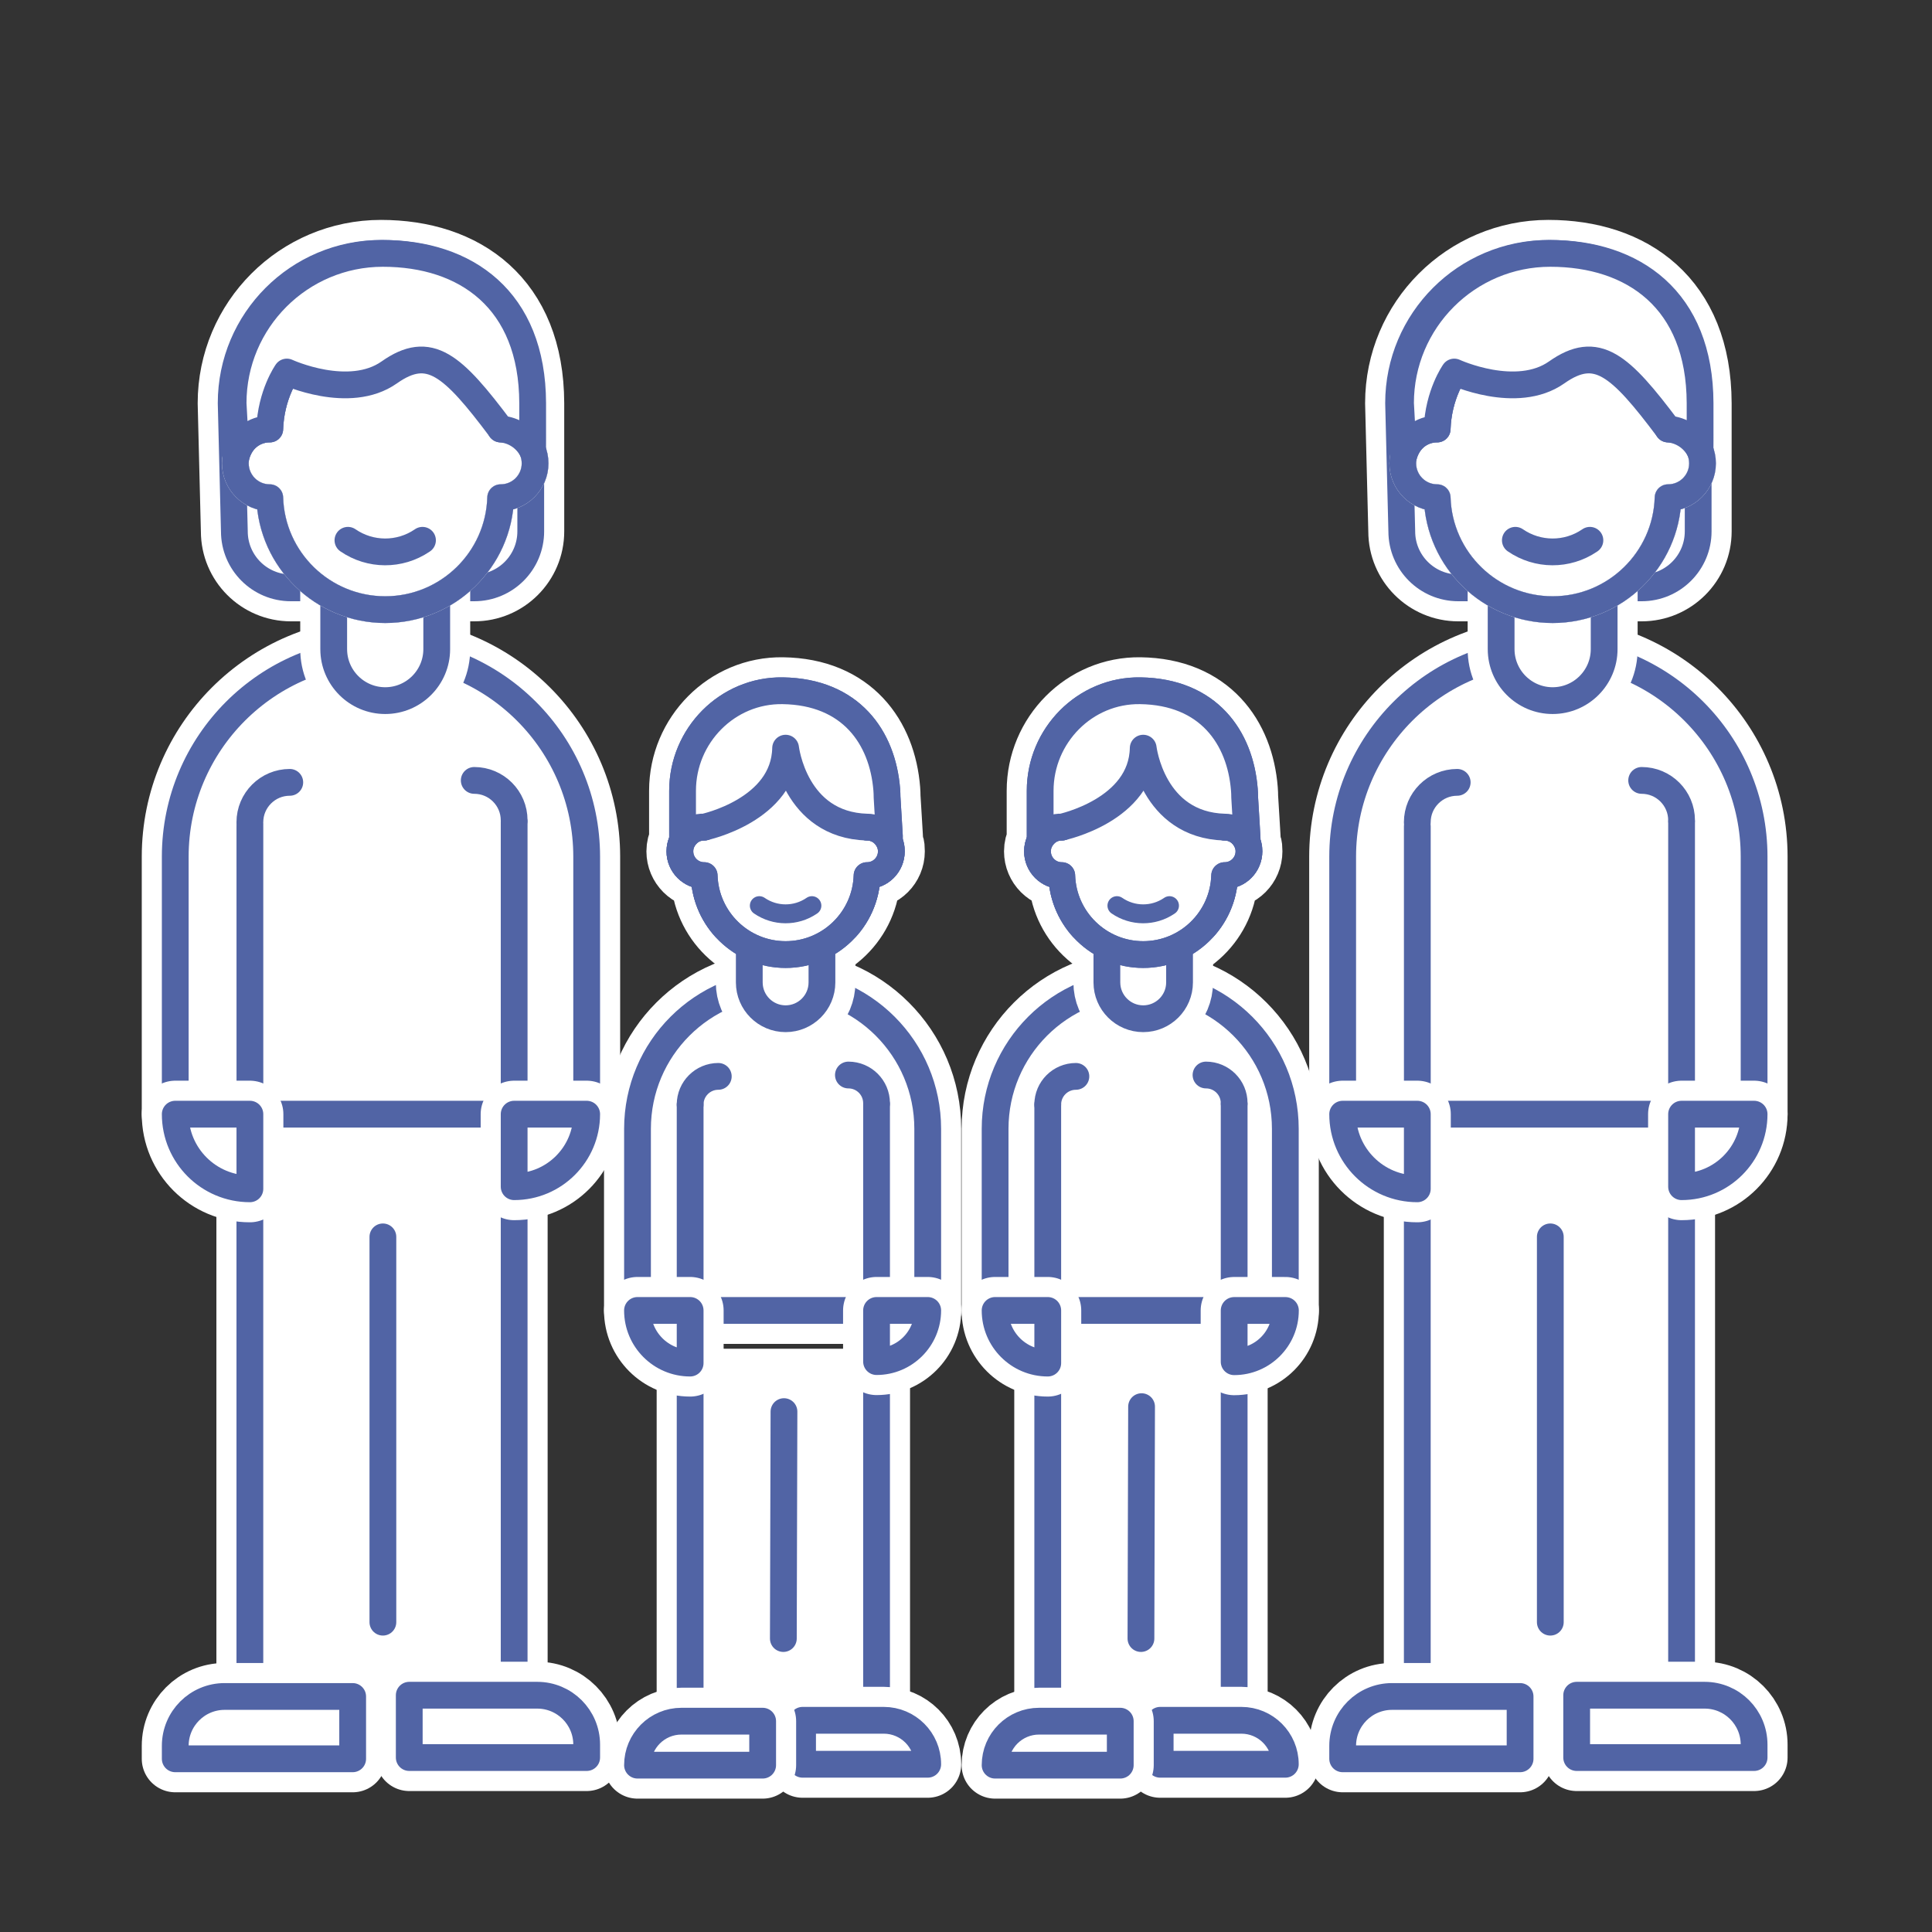<?xml version="1.0" encoding="UTF-8" standalone="no"?>
<!DOCTYPE svg PUBLIC "-//W3C//DTD SVG 1.1//EN" "http://www.w3.org/Graphics/SVG/1.1/DTD/svg11.dtd">
<svg xmlns="http://www.w3.org/2000/svg" xmlns:xlink="http://www.w3.org/1999/xlink" xmlns:serif="http://www.serif.com/" xmlns:svg="http://www.w3.org/2000/svg" width="500" height="500" viewBox="0.5 0 601 601" version="1.1" xml:space="preserve" style="fill-rule:evenodd;clip-rule:evenodd;stroke-linejoin:round;stroke-miterlimit:2;">
    <rect x="0.5" y="0" width="601" height="601" fill="#333333" stroke="none"/>
    <rect id="Familie-mit-Kidern" serif:id="Familie mit Kidern" x="0.362" y="0.531" width="600" height="600" style="fill:none;"/>
    <g>
        <path d="M73.406,165.286l-0.995,-39.869c0,-25.716 20.878,-46.594 46.594,-46.594c25.716,0 46.518,14.304 46.594,46.594c0.012,5.17 0.005,26.745 0.005,39.869c0,9.71 -7.871,17.581 -17.58,17.581c-16.376,0 -40.662,0 -57.038,0c-9.709,0 -17.58,-7.871 -17.58,-17.581Z" style="fill:none;stroke:white;stroke-width:20.83px;"/>
        <path d="M73.406,165.286l-0.995,-39.869c0,-25.716 20.878,-46.594 46.594,-46.594c25.716,0 46.518,14.304 46.594,46.594c0.012,5.17 0.005,26.745 0.005,39.869c0,9.71 -7.871,17.581 -17.58,17.581c-16.376,0 -40.662,0 -57.038,0c-9.709,0 -17.58,-7.871 -17.58,-17.581Z" style="fill:none;stroke:rgb(81,100,165);stroke-width:8.33px;stroke-linecap:round;stroke-miterlimit:1.5;"/>
        <g>
            <g>
                <path d="M183.002,266.499c0,-35.341 -28.65,-63.992 -63.992,-63.992l-0.002,0c-35.342,0 -63.992,28.651 -63.992,63.992c0,38.494 0,80.092 0,80.092l127.986,0l0,-80.092Z" style="fill:white;"/>
                <path d="M183.002,266.499c0,-35.341 -28.65,-63.992 -63.992,-63.992l-0.002,0c-35.342,0 -63.992,28.651 -63.992,63.992c0,38.494 0,80.092 0,80.092l127.986,0l0,-80.092Z" style="fill:none;stroke:white;stroke-width:20.83px;"/>
                <path d="M183.002,266.499c0,-35.341 -28.65,-63.992 -63.992,-63.992l-0.002,0c-35.342,0 -63.992,28.651 -63.992,63.992c0,38.494 0,80.092 0,80.092l127.986,0l0,-80.092Z" style="fill:none;stroke:rgb(81,100,165);stroke-width:8.33px;stroke-linecap:round;stroke-miterlimit:1.5;"/>
                <path d="M104.31,170.146l32.046,0l0,31.782l0.001,0c0,8.841 -7.185,16.019 -16.023,16.019c-8.839,0 -16.023,-7.178 -16.023,-16.019l-0.001,0l0,-31.782Z" style="fill:white;"/>
                <path d="M104.31,170.146l32.046,0l0,31.782l0.001,0c0,8.841 -7.185,16.019 -16.023,16.019c-8.839,0 -16.023,-7.178 -16.023,-16.019l-0.001,0l0,-31.782Z" style="fill:none;stroke:white;stroke-width:20.83px;"/>
                <path d="M104.31,170.146l32.046,0l0,31.782l0.001,0c0,8.841 -7.185,16.019 -16.023,16.019c-8.839,0 -16.023,-7.178 -16.023,-16.019l-0.001,0l0,-31.782Z" style="fill:none;stroke:rgb(81,100,165);stroke-width:8.33px;"/>
                <g>
                    <path d="M84.42,133.449c0.581,-19.325 16.45,-34.828 35.912,-34.828c19.459,0 35.328,15.503 35.912,34.828l0.032,0c5.895,0 10.68,4.791 10.68,10.685c0,5.894 -4.785,10.685 -10.68,10.685l-0.032,0c-0.584,19.325 -16.453,34.827 -35.912,34.827c-19.462,0 -35.331,-15.502 -35.912,-34.827l-0.032,0c-5.895,0 -10.677,-4.791 -10.677,-10.685c0,-5.894 4.782,-10.685 10.677,-10.685l0.032,0Z" style="fill:white;stroke:rgb(81,100,165);stroke-width:8.33px;"/>
                    <path d="M84.42,133.449c0.581,-19.325 16.45,-34.828 35.912,-34.828c19.459,0 35.328,15.503 35.912,34.828l0.032,0c5.895,0 10.68,4.791 10.68,10.685c0,5.894 -4.785,10.685 -10.68,10.685l-0.032,0c-0.584,19.325 -16.453,34.827 -35.912,34.827c-19.462,0 -35.331,-15.502 -35.912,-34.827l-0.032,0c-5.895,0 -10.677,-4.791 -10.677,-10.685c0,-5.894 4.782,-10.685 10.677,-10.685l0.032,0Z" style="fill:none;stroke:white;stroke-width:8.33px;"/>
                    <path d="M84.42,133.449c0.581,-19.325 16.45,-34.828 35.912,-34.828c19.459,0 35.328,15.503 35.912,34.828l0.032,0c5.895,0 10.68,4.791 10.68,10.685c0,5.894 -4.785,10.685 -10.68,10.685l-0.032,0c-0.584,19.325 -16.453,34.827 -35.912,34.827c-19.462,0 -35.331,-15.502 -35.912,-34.827l-0.032,0c-5.895,0 -10.677,-4.791 -10.677,-10.685c0,-5.894 4.782,-10.685 10.677,-10.685l0.032,0Z" style="fill:none;stroke:rgb(81,100,165);stroke-width:8.33px;stroke-linecap:round;stroke-miterlimit:1.5;"/>
                </g>
                <g>
                    <path d="M108.735,168.072l0,0.001c6.935,4.777 16.092,4.813 23.062,0.089c0.086,-0.059 0.129,-0.09 0.129,-0.09" style="fill:none;stroke:rgb(81,100,165);stroke-width:8.33px;stroke-linecap:round;stroke-miterlimit:1.5;"/>
                </g>
                <path d="M78.236,257.072l0.008,112.081" style="fill:none;stroke:rgb(81,100,165);stroke-width:8.33px;stroke-linecap:round;stroke-miterlimit:1.5;"/>
                <path d="M160.44,255.785l0,112.081" style="fill:none;stroke:rgb(81,100,165);stroke-width:8.33px;stroke-linecap:round;stroke-miterlimit:1.5;"/>
                <path d="M78.229,255.785c0,-6.851 5.562,-12.414 12.413,-12.414" style="fill:none;stroke:rgb(81,100,165);stroke-width:8.33px;stroke-linecap:round;stroke-miterlimit:1.5;"/>
                <path d="M160.44,255.181c0,-6.851 -5.562,-12.413 -12.414,-12.413" style="fill:none;stroke:rgb(81,100,165);stroke-width:8.33px;stroke-linecap:round;stroke-miterlimit:1.5;"/>
                <path d="M78.229,354.093l0,173.251l82.211,0l0,-173.251" style="fill:white;"/>
                <path d="M78.229,354.093l0,173.251l82.211,0l0,-173.251" style="fill:none;stroke:white;stroke-width:20.83px;"/>
                <path d="M78.229,354.093l0,173.251l82.211,0l0,-173.251" style="fill:none;stroke:rgb(81,100,165);stroke-width:8.33px;stroke-linecap:round;stroke-miterlimit:1.5;"/>
                <path d="M78.236,369.812c-12.816,0 -23.22,-10.405 -23.22,-23.221l23.22,0l0,23.221" style="fill:white;"/>
                <path d="M78.236,369.812c-12.816,0 -23.22,-10.405 -23.22,-23.221l23.22,0l0,23.221" style="fill:none;stroke:white;stroke-width:20.83px;stroke-linecap:round;"/>
                <path d="M78.236,369.812c-12.816,0 -23.22,-10.405 -23.22,-23.221l23.22,0l0,23.221" style="fill:none;stroke:rgb(81,100,165);stroke-width:8.33px;stroke-linecap:round;stroke-miterlimit:1.5;"/>
                <path d="M160.44,369.153c12.452,0 22.562,-10.109 22.562,-22.562l-22.562,0l0,22.562" style="fill:white;"/>
                <path d="M160.44,369.153c12.452,0 22.562,-10.109 22.562,-22.562l-22.562,0l0,22.562" style="fill:none;stroke:white;stroke-width:20.83px;stroke-linecap:round;"/>
                <path d="M160.44,369.153c12.452,0 22.562,-10.109 22.562,-22.562l-22.562,0l0,22.562" style="fill:none;stroke:rgb(81,100,165);stroke-width:8.33px;stroke-linecap:round;stroke-miterlimit:1.5;"/>
                <path d="M119.608,384.763l0,119.856" style="fill:none;stroke:rgb(81,100,165);stroke-width:8.33px;stroke-linecap:round;stroke-miterlimit:1.5;"/>
                <path d="M127.81,527.344l39.824,0c8.488,0 15.368,6.881 15.368,15.368c0,2.357 0,4.024 0,4.024l-55.192,0l0,-19.392Z" style="fill:white;"/>
                <path d="M127.81,527.344l39.824,0c8.488,0 15.368,6.881 15.368,15.368c0,2.357 0,4.024 0,4.024l-55.192,0l0,-19.392Z" style="fill:none;stroke:white;stroke-width:20.83px;"/>
                <path d="M127.81,527.344l39.824,0c8.488,0 15.368,6.881 15.368,15.368c0,2.357 0,4.024 0,4.024l-55.192,0l0,-19.392Z" style="fill:none;stroke:rgb(81,100,165);stroke-width:8.33px;stroke-linecap:round;stroke-miterlimit:1.5;"/>
                <path d="M55.016,543.1c0,-8.487 6.88,-15.368 15.368,-15.368c16.331,0 39.823,0 39.823,0l0,19.392l-55.191,0l0,-4.024Z" style="fill:white;"/>
                <path d="M55.016,543.1c0,-8.487 6.88,-15.368 15.368,-15.368c16.331,0 39.823,0 39.823,0l0,19.392l-55.191,0l0,-4.024Z" style="fill:none;stroke:white;stroke-width:20.83px;"/>
                <path d="M55.016,543.1c0,-8.487 6.88,-15.368 15.368,-15.368c16.331,0 39.823,0 39.823,0l0,19.392l-55.191,0l0,-4.024Z" style="fill:none;stroke:rgb(81,100,165);stroke-width:8.33px;stroke-linecap:round;stroke-miterlimit:1.5;"/>
            </g>
            <path d="M73.926,141.992l-0.916,-16.575c0,-25.716 20.878,-46.594 46.594,-46.594c25.716,0 46.518,14.304 46.594,46.594c0.025,10.964 -0.011,14.732 -0.011,14.732c0,0 -0.055,-0.103 -0.15,-0.281c-1.953,-3.672 -5.646,-6.093 -9.792,-6.419c-0.001,0 -0.001,0 -0.001,0c-14.998,-19.986 -22.144,-26.42 -34.652,-17.606c-12.508,8.814 -31.867,-0.112 -31.867,-0.112c0,0 -4.921,6.919 -5.337,17.718c0,0 -7.886,-0.514 -10.463,8.549" style="fill:white;"/>
            <path d="M73.926,141.992l-0.916,-16.575c0,-25.716 20.878,-46.594 46.594,-46.594c25.716,0 46.518,14.304 46.594,46.594c0.025,10.964 -0.011,14.732 -0.011,14.732c0,0 -0.055,-0.103 -0.15,-0.281c-1.953,-3.672 -5.646,-6.093 -9.792,-6.419c-0.001,0 -0.001,0 -0.001,0c-14.998,-19.986 -22.144,-26.42 -34.652,-17.606c-12.508,8.814 -31.867,-0.112 -31.867,-0.112c0,0 -4.921,6.919 -5.337,17.718c0,0 -7.886,-0.514 -10.463,8.549" style="fill:none;stroke:rgb(81,100,165);stroke-width:8.33px;stroke-linecap:round;stroke-miterlimit:1.5;"/>
        </g>
    </g>
    <g>
        <path d="M436.563,165.286l-0.995,-39.869c0,-25.716 20.878,-46.594 46.594,-46.594c25.716,0 46.518,14.304 46.594,46.594c0.012,5.17 0.005,26.745 0.005,39.869c0,9.71 -7.871,17.581 -17.58,17.581c-16.376,0 -40.662,0 -57.038,0c-9.709,0 -17.58,-7.871 -17.58,-17.581Z" style="fill:none;stroke:white;stroke-width:20.83px;"/>
        <path d="M436.563,165.286l-0.995,-39.869c0,-25.716 20.878,-46.594 46.594,-46.594c25.716,0 46.518,14.304 46.594,46.594c0.012,5.17 0.005,26.745 0.005,39.869c0,9.71 -7.871,17.581 -17.58,17.581c-16.376,0 -40.662,0 -57.038,0c-9.709,0 -17.58,-7.871 -17.58,-17.581Z" style="fill:none;stroke:rgb(81,100,165);stroke-width:8.33px;stroke-linecap:round;stroke-miterlimit:1.5;"/>
        <g>
            <g>
                <path d="M546.159,266.499c0,-35.341 -28.65,-63.992 -63.992,-63.992l-0.002,0c-35.342,0 -63.992,28.651 -63.992,63.992l0,80.092l127.986,0c0,0 0,-41.598 0,-80.092Z" style="fill:white;"/>
                <path d="M546.159,266.499c0,-35.341 -28.65,-63.992 -63.992,-63.992l-0.002,0c-35.342,0 -63.992,28.651 -63.992,63.992l0,80.092l127.986,0c0,0 0,-41.598 0,-80.092Z" style="fill:none;stroke:white;stroke-width:20.83px;"/>
                <path d="M546.159,266.499c0,-35.341 -28.65,-63.992 -63.992,-63.992l-0.002,0c-35.342,0 -63.992,28.651 -63.992,63.992l0,80.092l127.986,0c0,0 0,-41.598 0,-80.092Z" style="fill:none;stroke:rgb(81,100,165);stroke-width:8.33px;stroke-linecap:round;stroke-miterlimit:1.5;"/>
                <path d="M467.467,170.146l32.046,0l0,31.782l0.001,0c0,8.841 -7.185,16.019 -16.023,16.019c-8.839,0 -16.023,-7.178 -16.023,-16.019l-0.001,0l0,-31.782Z" style="fill:white;"/>
                <path d="M467.467,170.146l32.046,0l0,31.782l0.001,0c0,8.841 -7.185,16.019 -16.023,16.019c-8.839,0 -16.023,-7.178 -16.023,-16.019l-0.001,0l0,-31.782Z" style="fill:none;stroke:white;stroke-width:20.83px;"/>
                <path d="M467.467,170.146l32.046,0l0,31.782l0.001,0c0,8.841 -7.185,16.019 -16.023,16.019c-8.839,0 -16.023,-7.178 -16.023,-16.019l-0.001,0l0,-31.782Z" style="fill:none;stroke:rgb(81,100,165);stroke-width:8.33px;"/>
                <g>
                    <path d="M447.577,133.449c0.581,-19.325 16.45,-34.828 35.912,-34.828c19.459,0 35.328,15.503 35.912,34.828l0.032,0c5.895,0 10.68,4.791 10.68,10.685c0,5.894 -4.785,10.685 -10.68,10.685l-0.032,0c-0.584,19.325 -16.453,34.827 -35.912,34.827c-19.462,0 -35.331,-15.502 -35.912,-34.827l-0.032,0c-5.895,0 -10.677,-4.791 -10.677,-10.685c0,-5.894 4.782,-10.685 10.677,-10.685l0.032,0Z" style="fill:white;stroke:rgb(81,100,165);stroke-width:8.33px;"/>
                    <path d="M447.577,133.449c0.581,-19.325 16.45,-34.828 35.912,-34.828c19.459,0 35.328,15.503 35.912,34.828l0.032,0c5.895,0 10.68,4.791 10.68,10.685c0,5.894 -4.785,10.685 -10.68,10.685l-0.032,0c-0.584,19.325 -16.453,34.827 -35.912,34.827c-19.462,0 -35.331,-15.502 -35.912,-34.827l-0.032,0c-5.895,0 -10.677,-4.791 -10.677,-10.685c0,-5.894 4.782,-10.685 10.677,-10.685l0.032,0Z" style="fill:none;stroke:white;stroke-width:8.33px;"/>
                    <path d="M447.577,133.449c0.581,-19.325 16.45,-34.828 35.912,-34.828c19.459,0 35.328,15.503 35.912,34.828l0.032,0c5.895,0 10.68,4.791 10.68,10.685c0,5.894 -4.785,10.685 -10.68,10.685l-0.032,0c-0.584,19.325 -16.453,34.827 -35.912,34.827c-19.462,0 -35.331,-15.502 -35.912,-34.827l-0.032,0c-5.895,0 -10.677,-4.791 -10.677,-10.685c0,-5.894 4.782,-10.685 10.677,-10.685l0.032,0Z" style="fill:none;stroke:rgb(81,100,165);stroke-width:8.33px;stroke-linecap:round;stroke-miterlimit:1.5;"/>
                </g>
                <g>
                    <path d="M471.892,168.072l0,0.001c6.935,4.777 16.092,4.813 23.062,0.089c0.086,-0.059 0.129,-0.09 0.129,-0.09" style="fill:none;stroke:rgb(81,100,165);stroke-width:8.33px;stroke-linecap:round;stroke-miterlimit:1.5;"/>
                </g>
                <path d="M441.393,257.072l0.008,112.081" style="fill:none;stroke:rgb(81,100,165);stroke-width:8.33px;stroke-linecap:round;stroke-miterlimit:1.5;"/>
                <path d="M523.597,255.785l0,112.081" style="fill:none;stroke:rgb(81,100,165);stroke-width:8.33px;stroke-linecap:round;stroke-miterlimit:1.5;"/>
                <path d="M441.386,255.785c0,-6.851 5.562,-12.414 12.413,-12.414" style="fill:none;stroke:rgb(81,100,165);stroke-width:8.33px;stroke-linecap:round;stroke-miterlimit:1.5;"/>
                <path d="M523.597,255.181c0,-6.851 -5.562,-12.413 -12.414,-12.413" style="fill:none;stroke:rgb(81,100,165);stroke-width:8.33px;stroke-linecap:round;stroke-miterlimit:1.5;"/>
                <path d="M441.386,354.093l0,173.251l82.211,0l0,-173.251" style="fill:white;"/>
                <path d="M441.386,354.093l0,173.251l82.211,0l0,-173.251" style="fill:none;stroke:white;stroke-width:20.83px;"/>
                <path d="M441.386,354.093l0,173.251l82.211,0l0,-173.251" style="fill:none;stroke:rgb(81,100,165);stroke-width:8.33px;stroke-linecap:round;stroke-miterlimit:1.5;"/>
                <path d="M441.393,369.812c-12.816,0 -23.22,-10.405 -23.22,-23.221l23.22,0l0,23.221" style="fill:white;"/>
                <path d="M441.393,369.812c-12.816,0 -23.22,-10.405 -23.22,-23.221l23.22,0l0,23.221" style="fill:none;stroke:white;stroke-width:20.83px;stroke-linecap:round;"/>
                <path d="M441.393,369.812c-12.816,0 -23.22,-10.405 -23.22,-23.221l23.22,0l0,23.221" style="fill:none;stroke:rgb(81,100,165);stroke-width:8.33px;stroke-linecap:round;stroke-miterlimit:1.5;"/>
                <path d="M523.597,369.153c12.452,0 22.562,-10.109 22.562,-22.562l-22.562,0l0,22.562" style="fill:white;"/>
                <path d="M523.597,369.153c12.452,0 22.562,-10.109 22.562,-22.562l-22.562,0l0,22.562" style="fill:none;stroke:white;stroke-width:20.83px;stroke-linecap:round;"/>
                <path d="M523.597,369.153c12.452,0 22.562,-10.109 22.562,-22.562l-22.562,0l0,22.562" style="fill:none;stroke:rgb(81,100,165);stroke-width:8.33px;stroke-linecap:round;stroke-miterlimit:1.5;"/>
                <path d="M482.765,384.763l0,119.856" style="fill:none;stroke:rgb(81,100,165);stroke-width:8.33px;stroke-linecap:round;stroke-miterlimit:1.5;"/>
                <path d="M490.967,527.344l39.824,0c8.488,0 15.368,6.881 15.368,15.368c0,2.357 0,4.024 0,4.024l-55.192,0l0,-19.392Z" style="fill:white;"/>
                <path d="M490.967,527.344l39.824,0c8.488,0 15.368,6.881 15.368,15.368c0,2.357 0,4.024 0,4.024l-55.192,0l0,-19.392Z" style="fill:none;stroke:white;stroke-width:20.83px;"/>
                <path d="M490.967,527.344l39.824,0c8.488,0 15.368,6.881 15.368,15.368c0,2.357 0,4.024 0,4.024l-55.192,0l0,-19.392Z" style="fill:none;stroke:rgb(81,100,165);stroke-width:8.33px;stroke-linecap:round;stroke-miterlimit:1.5;"/>
                <path d="M418.173,543.1c0,-8.487 6.88,-15.368 15.368,-15.368c16.331,0 39.823,0 39.823,0l0,19.392l-55.191,0l0,-4.024Z" style="fill:white;"/>
                <path d="M418.173,543.1c0,-8.487 6.88,-15.368 15.368,-15.368c16.331,0 39.823,0 39.823,0l0,19.392l-55.191,0l0,-4.024Z" style="fill:none;stroke:white;stroke-width:20.83px;"/>
                <path d="M418.173,543.1c0,-8.487 6.88,-15.368 15.368,-15.368c16.331,0 39.823,0 39.823,0l0,19.392l-55.191,0l0,-4.024Z" style="fill:none;stroke:rgb(81,100,165);stroke-width:8.33px;stroke-linecap:round;stroke-miterlimit:1.5;"/>
            </g>
            <path d="M437.083,141.992l-0.916,-16.575c0,-25.716 20.878,-46.594 46.594,-46.594c25.716,0 46.518,14.304 46.594,46.594c0.025,10.964 -0.011,14.732 -0.011,14.732c0,0 -0.055,-0.103 -0.15,-0.281c-1.953,-3.672 -5.646,-6.093 -9.792,-6.419c-0.001,0 -0.001,0 -0.001,0c-14.998,-19.986 -22.144,-26.42 -34.652,-17.606c-12.508,8.814 -31.867,-0.112 -31.867,-0.112c0,0 -4.921,6.919 -5.337,17.718c0,0 -7.886,-0.514 -10.464,8.549" style="fill:white;"/>
            <path d="M437.083,141.992l-0.916,-16.575c0,-25.716 20.878,-46.594 46.594,-46.594c25.716,0 46.518,14.304 46.594,46.594c0.025,10.964 -0.011,14.732 -0.011,14.732c0,0 -0.055,-0.103 -0.15,-0.281c-1.953,-3.672 -5.646,-6.093 -9.792,-6.419c-0.001,0 -0.001,0 -0.001,0c-14.998,-19.986 -22.144,-26.42 -34.652,-17.606c-12.508,8.814 -31.867,-0.112 -31.867,-0.112c0,0 -4.921,6.919 -5.337,17.718c0,0 -7.886,-0.514 -10.464,8.549" style="fill:none;stroke:rgb(81,100,165);stroke-width:8.33px;stroke-linecap:round;stroke-miterlimit:1.5;"/>
        </g>
    </g>
    <g>
        <path d="M212.83,261.398l0,0l0,-15.401c0,-17.177 13.947,-31.369 31.122,-31.122c21.201,0.305 31.113,14.505 32.4,30.774c0.061,0.764 0.092,1.533 0.092,2.303c0,0 0.885,14.245 0.84,14.212c0.197,0.717 0.489,0.57 0.489,2.674c0,4.157 -3.376,7.537 -7.533,7.537l-0.023,0c-0.412,13.631 -11.606,24.566 -25.332,24.566c-13.728,0 -24.921,-10.935 -25.331,-24.566l-0.023,0c-4.158,0 -7.531,-3.38 -7.531,-7.537c0,-1.239 0.299,-2.408 0.83,-3.44Z" style="fill:none;stroke:white;stroke-width:20.83px;"/>
        <path d="M212.83,261.398l0,0l0,-15.401c0,-17.177 13.947,-31.369 31.122,-31.122c21.201,0.305 31.113,14.505 32.4,30.774c0.061,0.764 0.092,1.533 0.092,2.303c0,0 0.885,14.245 0.84,14.212c0.197,0.717 0.489,0.57 0.489,2.674c0,4.157 -3.376,7.537 -7.533,7.537l-0.023,0c-0.412,13.631 -11.606,24.566 -25.332,24.566c-13.728,0 -24.921,-10.935 -25.331,-24.566l-0.023,0c-4.158,0 -7.531,-3.38 -7.531,-7.537c0,-1.239 0.299,-2.408 0.83,-3.44Z" style="fill:none;stroke:rgb(81,100,165);stroke-width:8.33px;stroke-linecap:round;stroke-miterlimit:1.5;"/>
        <path d="M289.091,351.151c0,-24.929 -20.209,-45.138 -45.138,-45.138c0,0 -0.001,0 -0.002,0c-24.929,0 -45.138,20.209 -45.138,45.138l0,56.495l90.278,0l0,-56.495Z" style="fill:none;stroke:white;stroke-width:20.83px;"/>
        <path d="M289.091,351.151c0,-24.929 -20.209,-45.138 -45.138,-45.138c0,0 -0.001,0 -0.002,0c-24.929,0 -45.138,20.209 -45.138,45.138l0,56.495l90.278,0l0,-56.495Z" style="fill:white;"/>
        <path d="M289.091,351.151c0,-24.929 -20.209,-45.138 -45.138,-45.138c0,0 -0.001,0 -0.002,0c-24.929,0 -45.138,20.209 -45.138,45.138l0,56.495l90.278,0l0,-56.495Z" style="fill:none;stroke:rgb(81,100,165);stroke-width:8.33px;stroke-linecap:round;stroke-miterlimit:1.5;"/>
        <path d="M233.584,283.186l22.604,0l0,22.418l0.001,0c0,6.237 -5.068,11.3 -11.303,11.3c-6.234,0 -11.302,-5.063 -11.302,-11.3l0,0l0,-22.418Z" style="fill:white;"/>
        <path d="M233.584,283.186l22.604,0l0,22.418l0.001,0c0,6.237 -5.068,11.3 -11.303,11.3c-6.234,0 -11.302,-5.063 -11.302,-11.3l0,0l0,-22.418Z" style="fill:none;stroke:white;stroke-width:20.83px;"/>
        <path d="M233.584,283.186l22.604,0l0,22.418l0.001,0c0,6.237 -5.068,11.3 -11.303,11.3c-6.234,0 -11.302,-5.063 -11.302,-11.3l0,0l0,-22.418Z" style="fill:none;stroke:rgb(81,100,165);stroke-width:8.33px;"/>
        <g>
            <path d="M219.554,257.301c0.41,-13.631 11.603,-24.567 25.331,-24.567c13.726,0 24.92,10.936 25.332,24.567l0.023,0c4.157,0 7.533,3.379 7.533,7.537c0,4.157 -3.376,7.537 -7.533,7.537l-0.023,0c-0.412,13.631 -11.606,24.566 -25.332,24.566c-13.728,0 -24.921,-10.935 -25.331,-24.566l-0.023,0c-4.158,0 -7.531,-3.38 -7.531,-7.537c0,-4.158 3.373,-7.537 7.531,-7.537l0.023,0Z" style="fill:white;stroke:rgb(81,100,165);stroke-width:8.33px;"/>
            <path d="M219.554,257.301c0.41,-13.631 11.603,-24.567 25.331,-24.567c13.726,0 24.92,10.936 25.332,24.567l0.023,0c4.157,0 7.533,3.379 7.533,7.537c0,4.157 -3.376,7.537 -7.533,7.537l-0.023,0c-0.412,13.631 -11.606,24.566 -25.332,24.566c-13.728,0 -24.921,-10.935 -25.331,-24.566l-0.023,0c-4.158,0 -7.531,-3.38 -7.531,-7.537c0,-4.158 3.373,-7.537 7.531,-7.537l0.023,0Z" style="fill:none;stroke:white;stroke-width:5.88px;"/>
            <path d="M219.554,257.301c0.41,-13.631 11.603,-24.567 25.331,-24.567c13.726,0 24.92,10.936 25.332,24.567l0.023,0c4.157,0 7.533,3.379 7.533,7.537c0,4.157 -3.376,7.537 -7.533,7.537l-0.023,0c-0.412,13.631 -11.606,24.566 -25.332,24.566c-13.728,0 -24.921,-10.935 -25.331,-24.566l-0.023,0c-4.158,0 -7.531,-3.38 -7.531,-7.537c0,-4.158 3.373,-7.537 7.531,-7.537l0.023,0Z" style="fill:none;stroke:rgb(81,100,165);stroke-width:8.33px;stroke-linecap:round;stroke-miterlimit:1.5;"/>
        </g>
        <g>
            <path d="M236.706,281.723l0,0.001c4.891,3.369 11.35,3.395 16.267,0.063c0.06,-0.042 0.091,-0.064 0.091,-0.064" style="fill:none;stroke:rgb(81,100,165);stroke-width:5.88px;stroke-linecap:round;stroke-miterlimit:1.5;"/>
        </g>
        <path d="M215.187,343.594l0.005,79.059" style="fill:none;stroke:rgb(81,100,165);stroke-width:8.33px;stroke-linecap:round;stroke-miterlimit:1.5;"/>
        <path d="M273.176,343.594l0,79.059" style="fill:none;stroke:rgb(81,100,165);stroke-width:8.33px;stroke-linecap:round;stroke-miterlimit:1.5;"/>
        <path d="M215.187,343.594c0,-4.833 3.923,-8.757 8.756,-8.757" style="fill:none;stroke:rgb(81,100,165);stroke-width:8.33px;stroke-linecap:round;stroke-miterlimit:1.5;"/>
        <path d="M273.176,343.168c0,-4.833 -3.923,-8.756 -8.756,-8.756" style="fill:none;stroke:rgb(81,100,165);stroke-width:8.33px;stroke-linecap:round;stroke-miterlimit:1.5;"/>
        <path d="M215.187,419.56l0,122.491l57.989,0l0,-122.491" style="fill:none;stroke:white;stroke-width:20.83px;"/>
        <path d="M215.187,419.56l0,122.491l57.989,0l0,-122.491" style="fill:white;"/>
        <path d="M215.187,419.56l0,122.491l57.989,0l0,-122.491" style="fill:none;stroke:rgb(81,100,165);stroke-width:8.33px;stroke-linecap:round;stroke-miterlimit:1.5;"/>
        <path d="M215.187,424.025c-9.04,0 -16.379,-7.339 -16.379,-16.379l16.379,0l0,16.379" style="fill:white;"/>
        <path d="M215.187,424.025c-9.04,0 -16.379,-7.339 -16.379,-16.379l16.379,0l0,16.379" style="fill:none;stroke:white;stroke-width:20.83px;stroke-linecap:round;"/>
        <path d="M215.187,424.025c-9.04,0 -16.379,-7.339 -16.379,-16.379l16.379,0l0,16.379" style="fill:none;stroke:rgb(81,100,165);stroke-width:8.33px;stroke-linecap:round;stroke-miterlimit:1.5;"/>
        <path d="M273.176,423.561c8.784,0 15.915,-7.131 15.915,-15.915l-15.915,0l0,15.915" style="fill:white;"/>
        <path d="M273.176,423.561c8.784,0 15.915,-7.131 15.915,-15.915l-15.915,0l0,15.915" style="fill:none;stroke:white;stroke-width:20.83px;stroke-linecap:round;"/>
        <path d="M273.176,423.561c8.784,0 15.915,-7.131 15.915,-15.915l-15.915,0l0,15.915" style="fill:none;stroke:rgb(81,100,165);stroke-width:8.33px;stroke-linecap:round;stroke-miterlimit:1.5;"/>
        <path d="M244.375,439.119l-0.193,70.593" style="fill:none;stroke:white;stroke-width:20.83px;"/>
        <path d="M244.375,439.119l-0.193,70.593" style="fill:none;stroke:rgb(81,100,165);stroke-width:8.33px;stroke-linecap:round;stroke-miterlimit:1.5;"/>
        <path d="M250.161,535.144l25.252,0c7.555,0 13.678,6.124 13.678,13.678c0,0.001 0,0.001 0,0.001l-38.93,0l0,-13.679Z" style="fill:white;"/>
        <path d="M250.161,535.144l25.252,0c7.555,0 13.678,6.124 13.678,13.678c0,0.001 0,0.001 0,0.001l-38.93,0l0,-13.679Z" style="fill:none;stroke:white;stroke-width:20.83px;"/>
        <path d="M250.161,535.144l25.252,0c7.555,0 13.678,6.124 13.678,13.678c0,0.001 0,0.001 0,0.001l-38.93,0l0,-13.679Z" style="fill:none;stroke:rgb(81,100,165);stroke-width:8.33px;stroke-linecap:round;stroke-miterlimit:1.5;"/>
        <path d="M198.813,549.096c0,-7.554 6.124,-13.678 13.678,-13.678c11.216,0 25.253,0 25.253,0l0,13.679l-38.931,0l0,-0.001Z" style="fill:white;"/>
        <path d="M198.813,549.096c0,-7.554 6.124,-13.678 13.678,-13.678c11.216,0 25.253,0 25.253,0l0,13.679l-38.931,0l0,-0.001Z" style="fill:none;stroke:white;stroke-width:20.83px;"/>
        <path d="M198.813,549.096c0,-7.554 6.124,-13.678 13.678,-13.678c11.216,0 25.253,0 25.253,0l0,13.679l-38.931,0l0,-0.001Z" style="fill:none;stroke:rgb(81,100,165);stroke-width:8.33px;stroke-linecap:round;stroke-miterlimit:1.5;"/>
        <path d="M277.284,262.164l-0.84,-14.212c0,-0.77 -0.031,-1.539 -0.092,-2.303c-1.287,-16.269 -11.199,-30.469 -32.4,-30.774c-17.175,-0.247 -31.122,13.945 -31.122,31.122l0,15.401c0,0 2.256,-4.455 6.701,-4.097c0,0 24.969,-5.241 25.355,-24.567c0,0 2.739,23.93 25.354,24.567c0,0 4.759,-0.33 7.044,4.863Z" style="fill:white;stroke:rgb(81,100,165);stroke-width:8.33px;stroke-linecap:round;stroke-miterlimit:1.5;"/>
    </g>
    <g>
        <path d="M324.071,261.398l0,0l0,-15.401c0,-17.177 13.947,-31.369 31.122,-31.122c21.201,0.305 31.114,14.505 32.401,30.774c0.06,0.764 0.091,1.533 0.091,2.303c0,0 0.885,14.245 0.84,14.212c0.197,0.717 0.489,0.57 0.489,2.674c0,4.157 -3.376,7.537 -7.533,7.537l-0.023,0c-0.412,13.631 -11.605,24.566 -25.331,24.566c-13.728,0 -24.922,-10.935 -25.332,-24.566l-0.023,0c-4.157,0 -7.531,-3.38 -7.531,-7.537c0,-1.239 0.299,-2.408 0.83,-3.44Z" style="fill:none;stroke:white;stroke-width:20.83px;"/>
        <path d="M324.071,261.398l0,0l0,-15.401c0,-17.177 13.947,-31.369 31.122,-31.122c21.201,0.305 31.114,14.505 32.401,30.774c0.06,0.764 0.091,1.533 0.091,2.303c0,0 0.885,14.245 0.84,14.212c0.197,0.717 0.489,0.57 0.489,2.674c0,4.157 -3.376,7.537 -7.533,7.537l-0.023,0c-0.412,13.631 -11.605,24.566 -25.331,24.566c-13.728,0 -24.922,-10.935 -25.332,-24.566l-0.023,0c-4.157,0 -7.531,-3.38 -7.531,-7.537c0,-1.239 0.299,-2.408 0.83,-3.44Z" style="fill:none;stroke:rgb(81,100,165);stroke-width:8.33px;stroke-linecap:round;stroke-miterlimit:1.5;"/>
        <path d="M400.333,351.151c0,-24.929 -20.209,-45.138 -45.138,-45.138c-0.001,0 -0.002,0 -0.003,0c-24.929,0 -45.138,20.209 -45.138,45.138l0,56.495l90.279,0l0,-56.495Z" style="fill:none;stroke:white;stroke-width:20.83px;"/>
        <path d="M400.333,351.151c0,-24.929 -20.209,-45.138 -45.138,-45.138c-0.001,0 -0.002,0 -0.003,0c-24.929,0 -45.138,20.209 -45.138,45.138l0,56.495l90.279,0l0,-56.495Z" style="fill:white;"/>
        <path d="M400.333,351.151c0,-24.929 -20.209,-45.138 -45.138,-45.138c-0.001,0 -0.002,0 -0.003,0c-24.929,0 -45.138,20.209 -45.138,45.138l0,56.495l90.279,0l0,-56.495Z" style="fill:none;stroke:rgb(81,100,165);stroke-width:8.33px;stroke-linecap:round;stroke-miterlimit:1.5;"/>
        <path d="M344.825,283.186l22.605,0l0,22.418l0,0c0,6.237 -5.068,11.3 -11.302,11.3c-6.235,0 -11.303,-5.063 -11.303,-11.3l0,0l0,-22.418Z" style="fill:white;"/>
        <path d="M344.825,283.186l22.605,0l0,22.418l0,0c0,6.237 -5.068,11.3 -11.302,11.3c-6.235,0 -11.303,-5.063 -11.303,-11.3l0,0l0,-22.418Z" style="fill:none;stroke:white;stroke-width:20.83px;"/>
        <path d="M344.825,283.186l22.605,0l0,22.418l0,0c0,6.237 -5.068,11.3 -11.302,11.3c-6.235,0 -11.303,-5.063 -11.303,-11.3l0,0l0,-22.418Z" style="fill:none;stroke:rgb(81,100,165);stroke-width:8.33px;"/>
        <g>
            <path d="M330.795,257.301c0.41,-13.631 11.604,-24.567 25.332,-24.567c13.726,0 24.919,10.936 25.331,24.567l0.023,0c4.157,0 7.533,3.379 7.533,7.537c0,4.157 -3.376,7.537 -7.533,7.537l-0.023,0c-0.412,13.631 -11.605,24.566 -25.331,24.566c-13.728,0 -24.922,-10.935 -25.332,-24.566l-0.023,0c-4.157,0 -7.531,-3.38 -7.531,-7.537c0,-4.158 3.374,-7.537 7.531,-7.537l0.023,0Z" style="fill:white;stroke:rgb(81,100,165);stroke-width:8.33px;"/>
            <path d="M330.795,257.301c0.41,-13.631 11.604,-24.567 25.332,-24.567c13.726,0 24.919,10.936 25.331,24.567l0.023,0c4.157,0 7.533,3.379 7.533,7.537c0,4.157 -3.376,7.537 -7.533,7.537l-0.023,0c-0.412,13.631 -11.605,24.566 -25.331,24.566c-13.728,0 -24.922,-10.935 -25.332,-24.566l-0.023,0c-4.157,0 -7.531,-3.38 -7.531,-7.537c0,-4.158 3.374,-7.537 7.531,-7.537l0.023,0Z" style="fill:none;stroke:white;stroke-width:5.88px;"/>
            <path d="M330.795,257.301c0.41,-13.631 11.604,-24.567 25.332,-24.567c13.726,0 24.919,10.936 25.331,24.567l0.023,0c4.157,0 7.533,3.379 7.533,7.537c0,4.157 -3.376,7.537 -7.533,7.537l-0.023,0c-0.412,13.631 -11.605,24.566 -25.331,24.566c-13.728,0 -24.922,-10.935 -25.332,-24.566l-0.023,0c-4.157,0 -7.531,-3.38 -7.531,-7.537c0,-4.158 3.374,-7.537 7.531,-7.537l0.023,0Z" style="fill:none;stroke:rgb(81,100,165);stroke-width:8.33px;stroke-linecap:round;stroke-miterlimit:1.5;"/>
        </g>
        <g>
            <path d="M347.947,281.723l0,0.001c4.891,3.369 11.35,3.395 16.267,0.063c0.06,-0.042 0.091,-0.064 0.091,-0.064" style="fill:none;stroke:rgb(81,100,165);stroke-width:5.88px;stroke-linecap:round;stroke-miterlimit:1.5;"/>
        </g>
        <path d="M326.428,343.594l0.005,79.059" style="fill:none;stroke:rgb(81,100,165);stroke-width:8.33px;stroke-linecap:round;stroke-miterlimit:1.5;"/>
        <path d="M384.418,343.594l0,79.059" style="fill:none;stroke:rgb(81,100,165);stroke-width:8.33px;stroke-linecap:round;stroke-miterlimit:1.5;"/>
        <path d="M326.428,343.594c0,-4.833 3.924,-8.757 8.756,-8.757" style="fill:none;stroke:rgb(81,100,165);stroke-width:8.33px;stroke-linecap:round;stroke-miterlimit:1.5;"/>
        <path d="M384.418,343.168c0,-4.833 -3.924,-8.756 -8.757,-8.756" style="fill:none;stroke:rgb(81,100,165);stroke-width:8.33px;stroke-linecap:round;stroke-miterlimit:1.5;"/>
        <path d="M326.428,416.917l0,118.227l57.99,0l0,-118.227" style="fill:none;stroke:white;stroke-width:20.83px;"/>
        <path d="M326.428,416.917l0,118.227l57.99,0l0,-118.227" style="fill:white;"/>
        <path d="M326.428,416.917l0,118.227l57.99,0l0,-118.227" style="fill:none;stroke:rgb(81,100,165);stroke-width:8.33px;stroke-linecap:round;stroke-miterlimit:1.5;"/>
        <path d="M326.433,424.025c-9.04,0 -16.379,-7.339 -16.379,-16.379l16.379,0l0,16.379" style="fill:white;"/>
        <path d="M326.433,424.025c-9.04,0 -16.379,-7.339 -16.379,-16.379l16.379,0l0,16.379" style="fill:none;stroke:white;stroke-width:20.83px;stroke-linecap:round;"/>
        <path d="M326.433,424.025c-9.04,0 -16.379,-7.339 -16.379,-16.379l16.379,0l0,16.379" style="fill:none;stroke:rgb(81,100,165);stroke-width:8.33px;stroke-linecap:round;stroke-miterlimit:1.5;"/>
        <path d="M384.418,423.599c8.799,0 15.944,-7.144 15.944,-15.944l-15.944,0l0,15.944" style="fill:white;"/>
        <path d="M384.418,423.599c8.799,0 15.944,-7.144 15.944,-15.944l-15.944,0l0,15.944" style="fill:none;stroke:white;stroke-width:20.83px;stroke-linecap:round;"/>
        <path d="M384.418,423.599c8.799,0 15.944,-7.144 15.944,-15.944l-15.944,0l0,15.944" style="fill:none;stroke:rgb(81,100,165);stroke-width:8.33px;stroke-linecap:round;stroke-miterlimit:1.5;"/>
        <path d="M355.616,437.577l-0.193,72.135" style="fill:none;stroke:rgb(81,100,165);stroke-width:8.33px;stroke-linecap:round;stroke-miterlimit:1.5;"/>
        <path d="M361.402,535.144l25.253,0c7.554,0 13.678,6.124 13.678,13.678c0,0.001 0,0.001 0,0.001l-38.931,0l0,-13.679Z" style="fill:white;"/>
        <path d="M361.402,535.144l25.253,0c7.554,0 13.678,6.124 13.678,13.678c0,0.001 0,0.001 0,0.001l-38.931,0l0,-13.679Z" style="fill:none;stroke:white;stroke-width:20.83px;"/>
        <path d="M361.402,535.144l25.253,0c7.554,0 13.678,6.124 13.678,13.678c0,0.001 0,0.001 0,0.001l-38.931,0l0,-13.679Z" style="fill:none;stroke:rgb(81,100,165);stroke-width:8.33px;stroke-linecap:round;stroke-miterlimit:1.5;"/>
        <path d="M310.054,549.096c0,-7.554 6.124,-13.678 13.678,-13.678c11.216,0 25.253,0 25.253,0l0,13.679l-38.931,0l0,-0.001Z" style="fill:white;"/>
        <path d="M310.054,549.096c0,-7.554 6.124,-13.678 13.678,-13.678c11.216,0 25.253,0 25.253,0l0,13.679l-38.931,0l0,-0.001Z" style="fill:none;stroke:white;stroke-width:20.83px;"/>
        <path d="M310.054,549.096c0,-7.554 6.124,-13.678 13.678,-13.678c11.216,0 25.253,0 25.253,0l0,13.679l-38.931,0l0,-0.001Z" style="fill:none;stroke:rgb(81,100,165);stroke-width:8.33px;stroke-linecap:round;stroke-miterlimit:1.5;"/>
        <path d="M388.525,262.164l-0.84,-14.212c0,-0.77 -0.031,-1.539 -0.091,-2.303c-1.287,-16.269 -11.2,-30.469 -32.401,-30.774c-17.175,-0.247 -31.122,13.945 -31.122,31.122l0,15.401c0,0 2.256,-4.455 6.701,-4.097c0,0 24.97,-5.241 25.355,-24.567c0,0 2.739,23.93 25.354,24.567c0,0 4.759,-0.33 7.044,4.863Z" style="fill:white;stroke:rgb(81,100,165);stroke-width:8.33px;stroke-linecap:round;stroke-miterlimit:1.5;"/>
    </g>
</svg>
